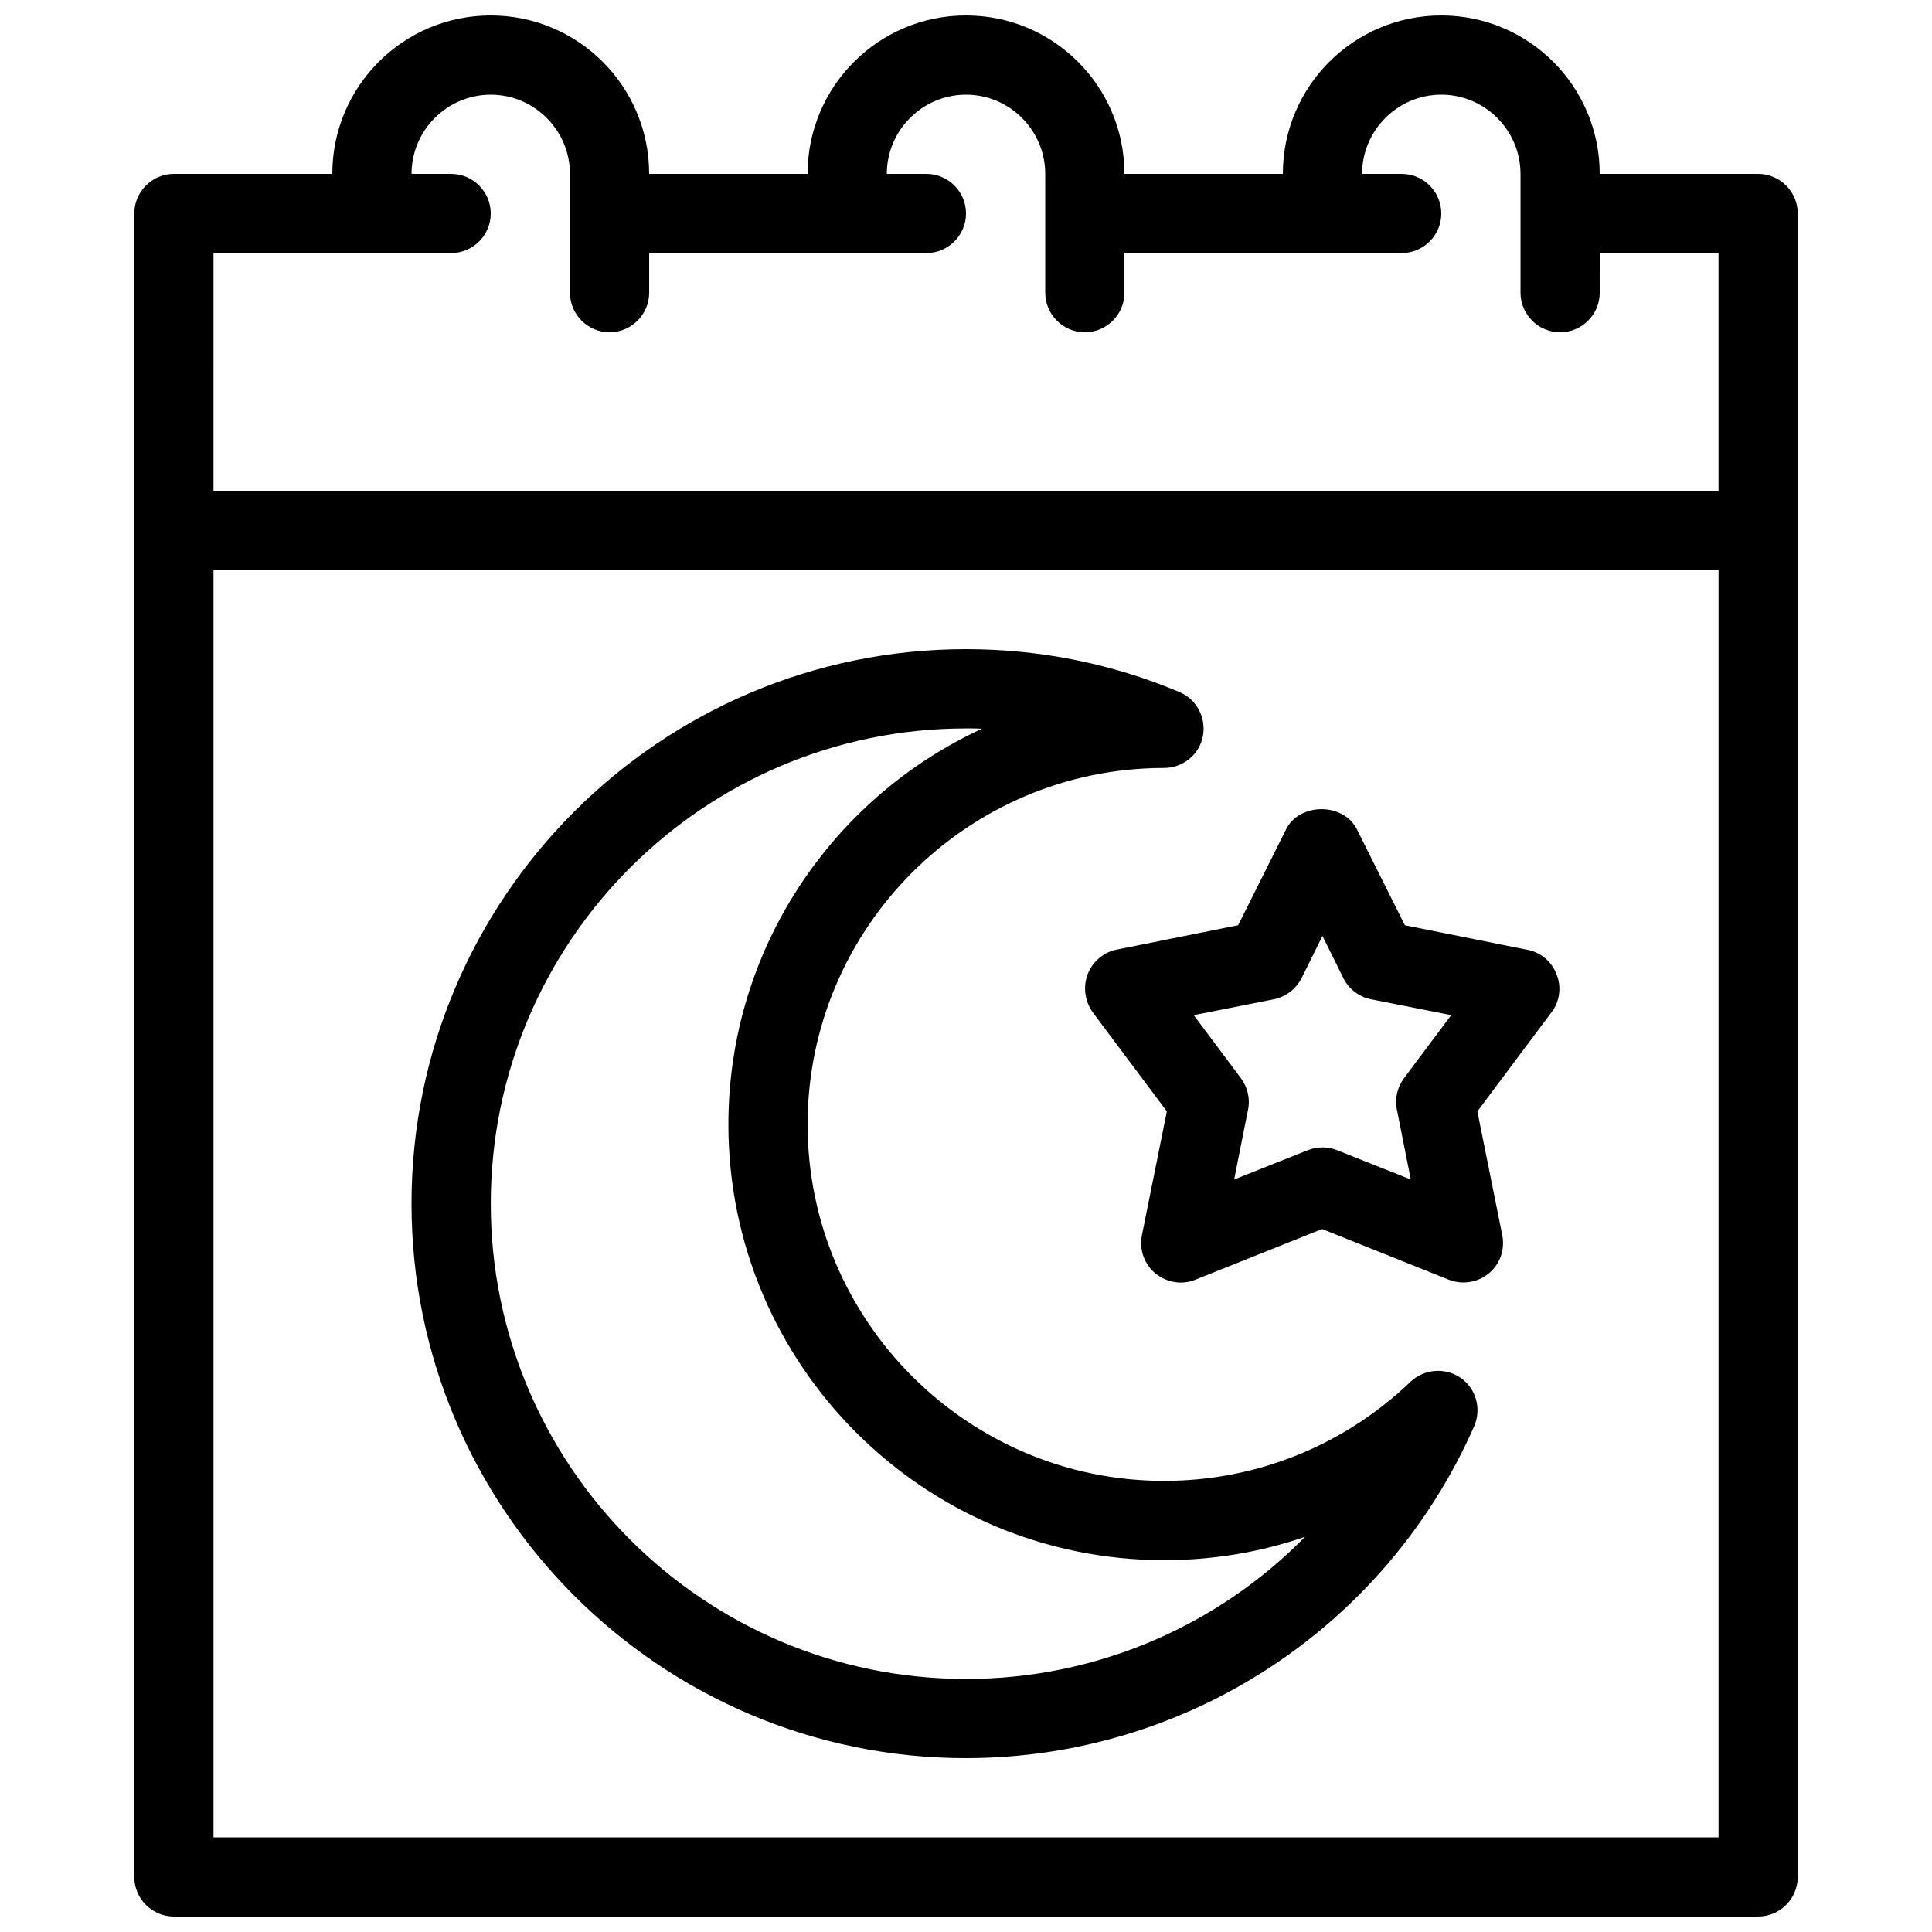 <?xml version="1.0" encoding="UTF-8"?>
<!-- Uploaded to: SVG Repo, www.svgrepo.com, Generator: SVG Repo Mixer Tools -->
<svg width="800px" height="800px" version="1.1" viewBox="144 144 512 512" xmlns="http://www.w3.org/2000/svg">
 <defs>
  <clipPath id="a">
   <path d="m179 148.09h442v503.81h-442z"/>
  </clipPath>
 </defs>
 <g clip-path="url(#a)">
  <path d="m609.92 190.08h-41.984c0-23.195-18.789-41.984-41.984-41.984-23.195 0-41.984 18.789-41.984 41.984h-41.984c0-23.195-18.789-41.984-41.984-41.984-23.195 0-41.984 18.789-41.984 41.984h-41.984c0-23.195-18.789-41.984-41.984-41.984-23.191 0-41.98 18.789-41.98 41.984h-41.984c-5.773 0-10.496 4.723-10.496 10.496v440.83c0 5.773 4.723 10.496 10.496 10.496h419.84c5.773 0 10.496-4.723 10.496-10.496v-440.83c0-5.773-4.723-10.496-10.496-10.496zm-409.34 20.992h62.977c5.773 0 10.496-4.723 10.496-10.496 0-5.773-4.723-10.496-10.496-10.496h-10.496c0-11.547 9.445-20.992 20.992-20.992s20.992 9.445 20.992 20.992v31.488c0 5.773 4.723 10.496 10.496 10.496 5.773 0 10.496-4.723 10.496-10.496v-10.496h73.473c5.773 0 10.496-4.723 10.496-10.496 0-5.773-4.723-10.496-10.496-10.496h-10.496c0-11.547 9.445-20.992 20.992-20.992s20.992 9.445 20.992 20.992v31.488c0 5.773 4.723 10.496 10.496 10.496 5.773 0 10.496-4.723 10.496-10.496v-10.496h73.473c5.773 0 10.496-4.723 10.496-10.496 0-5.773-4.723-10.496-10.496-10.496h-10.496c0-11.547 9.445-20.992 20.992-20.992s20.992 9.445 20.992 20.992v31.488c0 5.773 4.723 10.496 10.496 10.496 5.773 0 10.496-4.723 10.496-10.496l-0.004-10.496h31.488v62.977h-398.85zm398.85 419.84h-398.85v-335.87h398.85zm-199.42-20.992c58.359 0 111.15-34.531 134.66-87.957 1.996-4.617 0.523-9.973-3.57-12.805s-9.656-2.414-13.328 1.051c-17.637 16.898-40.832 26.238-65.285 26.238-52.059 0-94.465-42.402-94.465-94.465 0-52.059 42.402-94.465 94.465-94.465 5.039 0 9.34-3.57 10.285-8.398 0.945-4.934-1.68-9.867-6.297-11.754-17.949-7.555-37.051-11.332-56.469-11.332-81.031 0-146.95 65.914-146.95 146.95 0 81.027 65.914 146.94 146.95 146.94zm0-272.89c1.363 0 2.832 0 4.199 0.105-39.574 18.262-67.176 58.355-67.176 104.86 0 63.711 51.746 115.46 115.46 115.46 12.91 0 25.504-2.098 37.367-6.191-23.305 23.719-55.422 37.676-89.848 37.676-69.484 0-125.95-56.469-125.95-125.95 0-69.48 56.469-125.95 125.95-125.95zm32.223 65.18c-1.258 3.359-0.734 7.137 1.363 10.078l19.629 26.238-6.613 32.852c-0.734 3.777 0.629 7.66 3.57 10.078 2.938 2.414 7.031 3.148 10.602 1.68l33.586-13.434 33.586 13.434c1.258 0.523 2.625 0.734 3.883 0.734 2.414 0 4.828-0.84 6.719-2.414 2.938-2.414 4.305-6.297 3.57-10.078l-6.613-32.852 19.629-26.238c2.203-2.832 2.731-6.719 1.363-10.078-1.258-3.359-4.199-5.879-7.766-6.508l-32.434-6.508-12.699-25.402c-3.57-7.137-15.219-7.137-18.789 0l-12.699 25.402-32.434 6.508c-3.258 0.734-6.195 3.148-7.453 6.508zm49.328 6.613c3.148-0.629 5.879-2.731 7.348-5.562l5.562-11.23 5.562 11.23c1.469 2.938 4.199 4.934 7.348 5.562l21.203 4.199-12.492 16.688c-1.785 2.414-2.519 5.457-1.891 8.398l3.672 18.473-19.523-7.766c-1.258-0.523-2.625-0.734-3.883-0.734-1.258 0-2.625 0.211-3.883 0.734l-19.523 7.766 3.672-18.473c0.629-2.938-0.105-5.984-1.891-8.398l-12.492-16.688z"/>
 </g>
</svg>